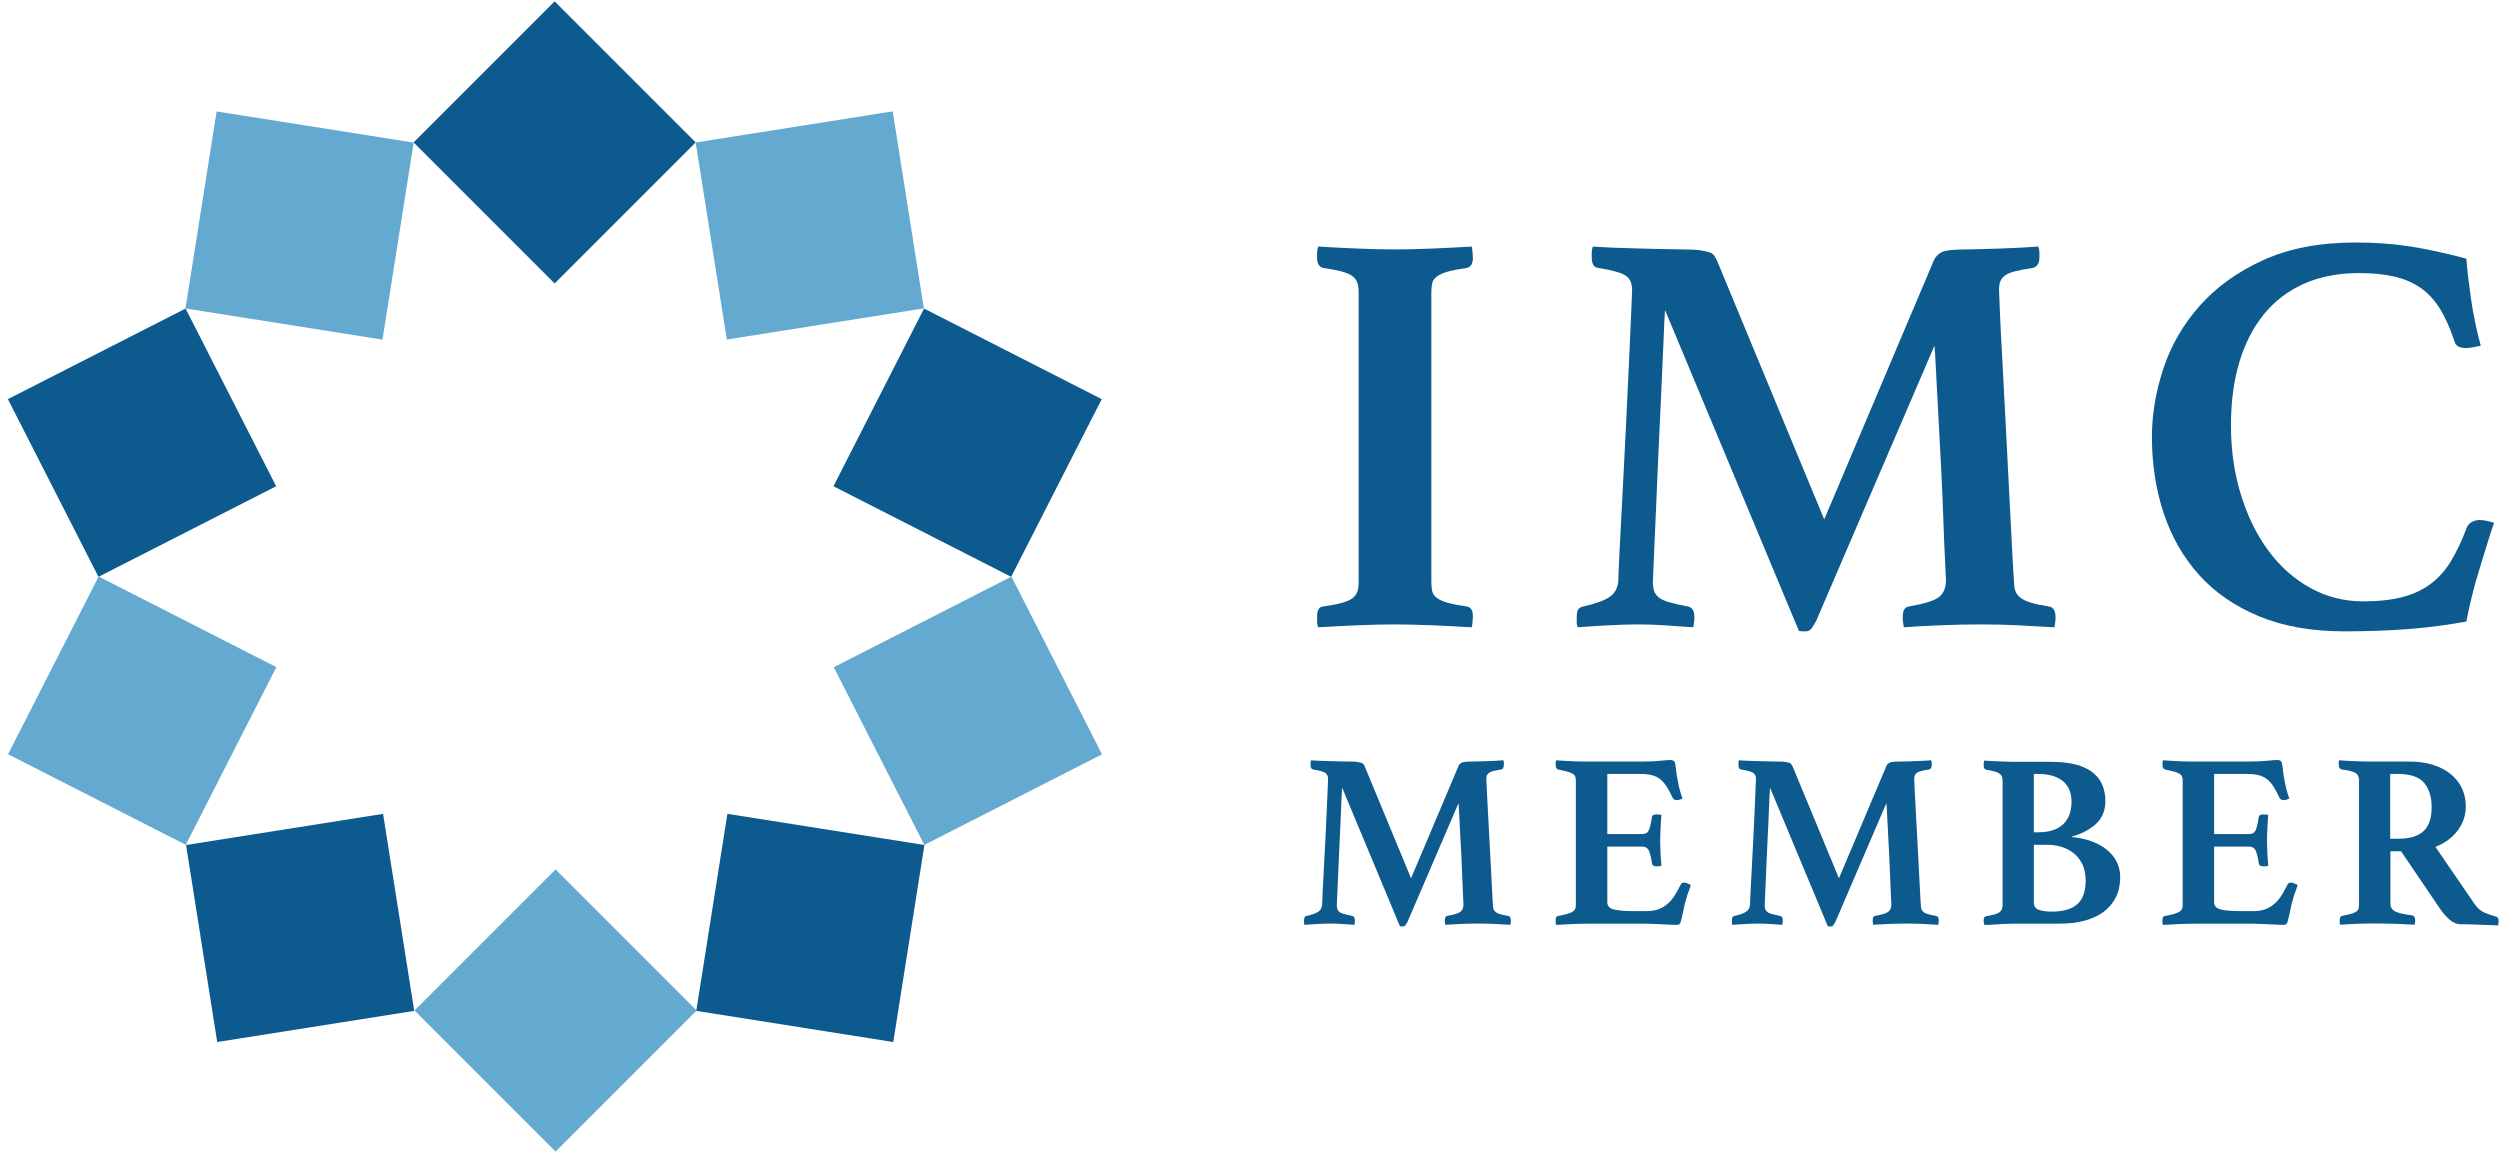 <svg version="1.2" baseProfile="tiny-ps" xmlns="http://www.w3.org/2000/svg" viewBox="0 0 260 120" width="260" height="120">
	<title>Layer 1</title>
	<style>
		tspan { white-space:pre }
		.s0 { fill: #0d5a8f } 
		.s1 { fill: #63a9d0 } 
	</style>
	<g id="Layer 1">
		<g id="&lt;Group&gt;">
			<path id="&lt;Compound Path&gt;" class="s0" d="m148.86 60.5c0 0.4 0.03 0.73 0.09 0.99c0.06 0.26 0.22 0.49 0.48 0.69c0.26 0.2 0.64 0.37 1.14 0.51c0.5 0.14 1.17 0.27 2.01 0.39c0.4 0.08 0.6 0.42 0.6 1.02c0 0.12-0.01 0.3-0.03 0.54c-0.02 0.24-0.05 0.44-0.09 0.6c-1.28-0.08-2.65-0.15-4.11-0.21c-1.46-0.06-2.75-0.09-3.87-0.09c-1.16 0-2.46 0.03-3.9 0.09c-1.44 0.06-2.8 0.13-4.08 0.21c-0.08-0.16-0.12-0.36-0.12-0.6c0-0.24 0-0.42 0-0.54c0-0.64 0.2-0.98 0.6-1.02c0.84-0.12 1.51-0.25 2.01-0.39c0.5-0.14 0.87-0.31 1.11-0.51c0.24-0.2 0.4-0.43 0.48-0.69c0.08-0.26 0.12-0.59 0.12-0.99v-30.06c0-0.4-0.04-0.73-0.12-0.99c-0.08-0.26-0.24-0.49-0.48-0.69c-0.24-0.2-0.61-0.37-1.11-0.51c-0.5-0.14-1.17-0.27-2.01-0.39c-0.4-0.12-0.6-0.46-0.6-1.02c0-0.12 0-0.3 0-0.54c0-0.24 0.04-0.46 0.12-0.66c1.28 0.08 2.64 0.15 4.08 0.21c1.44 0.06 2.74 0.09 3.9 0.09c1.12 0 2.41-0.03 3.87-0.09c1.46-0.06 2.83-0.13 4.11-0.21c0.04 0.2 0.07 0.42 0.09 0.66c0.02 0.24 0.03 0.42 0.03 0.54c0 0.56-0.2 0.9-0.6 1.02c-0.84 0.12-1.51 0.25-2.01 0.39c-0.5 0.14-0.88 0.31-1.14 0.51c-0.26 0.2-0.42 0.43-0.48 0.69c-0.06 0.26-0.09 0.59-0.09 0.99v30.06z" />
			<path id="&lt;Compound Path&gt;" class="s0" d="m201.12 27.08c0.16-0.36 0.42-0.64 0.78-0.84c0.36-0.2 1.24-0.3 2.64-0.3c0.32 0 0.79-0.01 1.41-0.03c0.62-0.02 1.29-0.04 2.01-0.06c0.72-0.02 1.44-0.05 2.16-0.09c0.72-0.04 1.34-0.08 1.86-0.12c0.08 0.2 0.12 0.4 0.12 0.6c0 0.2 0 0.36 0 0.48c0 0.64-0.22 1.02-0.66 1.14c-0.8 0.12-1.43 0.24-1.89 0.36c-0.46 0.12-0.81 0.27-1.05 0.45c-0.24 0.18-0.4 0.39-0.48 0.63c-0.08 0.24-0.12 0.52-0.12 0.84c0 0.08 0.03 0.84 0.09 2.28c0.06 1.44 0.15 3.22 0.27 5.34c0.12 2.12 0.24 4.42 0.36 6.9c0.12 2.48 0.24 4.83 0.36 7.05c0.12 2.22 0.22 4.15 0.3 5.79c0.08 1.64 0.14 2.64 0.18 3c0 0.4 0.05 0.73 0.15 0.99c0.1 0.26 0.28 0.49 0.54 0.69c0.26 0.2 0.63 0.37 1.11 0.51c0.48 0.14 1.1 0.27 1.86 0.39c0.44 0.08 0.66 0.46 0.66 1.14c0 0.28-0.04 0.62-0.12 1.02c-1.4-0.08-2.67-0.15-3.81-0.21c-1.14-0.06-2.43-0.09-3.87-0.09c-1.32 0-2.73 0.03-4.23 0.09c-1.5 0.06-2.75 0.13-3.75 0.21c-0.08-0.4-0.12-0.74-0.12-1.02c0-0.44 0.07-0.74 0.21-0.9c0.14-0.16 0.27-0.24 0.39-0.24c1.64-0.28 2.7-0.61 3.18-0.99c0.48-0.38 0.72-0.97 0.72-1.77c0-0.12-0.03-0.76-0.09-1.92c-0.06-1.16-0.12-2.6-0.18-4.32c-0.06-1.72-0.14-3.58-0.24-5.58c-0.1-2-0.2-3.88-0.3-5.64c-0.1-1.76-0.18-3.28-0.24-4.56c-0.06-1.28-0.11-2.06-0.15-2.34l-12.3 28.62c-0.2 0.36-0.37 0.63-0.51 0.81c-0.14 0.18-0.33 0.27-0.57 0.27c-0.08 0-0.2 0-0.36 0c-0.16 0-0.28-0.02-0.36-0.06l-13.92-33.36c-0.04 0.52-0.09 1.57-0.15 3.15c-0.06 1.58-0.14 3.39-0.24 5.43c-0.1 2.04-0.2 4.19-0.3 6.45c-0.1 2.26-0.19 4.35-0.27 6.27c-0.08 1.92-0.15 3.53-0.21 4.83c-0.06 1.3-0.09 2.01-0.09 2.13c0 0.36 0.04 0.67 0.12 0.93c0.08 0.26 0.24 0.49 0.48 0.69c0.24 0.2 0.6 0.37 1.08 0.51c0.48 0.14 1.14 0.29 1.98 0.45c0.44 0.08 0.66 0.46 0.66 1.14c0 0.12-0.01 0.27-0.03 0.45c-0.02 0.18-0.05 0.37-0.09 0.57c-1.08-0.08-2.08-0.15-3-0.21c-0.92-0.06-1.84-0.09-2.76-0.09c-0.8 0-1.8 0.03-3 0.09c-1.2 0.06-2.28 0.13-3.24 0.21c-0.08-0.16-0.12-0.34-0.12-0.54c0-0.2 0-0.36 0-0.48c0-0.44 0.06-0.73 0.18-0.87c0.12-0.14 0.28-0.23 0.48-0.27c1.24-0.28 2.14-0.6 2.7-0.96c0.56-0.36 0.88-0.9 0.96-1.62c0-0.32 0.04-1.29 0.12-2.91c0.08-1.62 0.18-3.54 0.3-5.76c0.12-2.22 0.24-4.58 0.36-7.08c0.12-2.5 0.23-4.82 0.33-6.96c0.1-2.14 0.18-3.93 0.24-5.37c0.06-1.44 0.09-2.2 0.09-2.28c0-0.68-0.22-1.17-0.66-1.47c-0.44-0.3-1.4-0.57-2.88-0.81c-0.44-0.04-0.66-0.42-0.66-1.14c0-0.12 0-0.28 0-0.48c0-0.2 0.04-0.4 0.12-0.6c0.52 0.04 1.24 0.08 2.16 0.12c0.92 0.04 1.86 0.07 2.82 0.09c0.96 0.02 1.86 0.04 2.7 0.06c0.84 0.02 1.44 0.03 1.8 0.03c0.72 0 1.28 0.03 1.68 0.09c0.4 0.06 0.72 0.13 0.96 0.21c0.24 0.08 0.41 0.2 0.51 0.36c0.1 0.16 0.19 0.32 0.27 0.48l11.16 26.94l11.4-26.94z" />
			<path id="&lt;Compound Path&gt;" class="s0" d="m243.78 65.66c-3.36 0-6.3-0.52-8.82-1.56c-2.52-1.04-4.6-2.47-6.24-4.29c-1.64-1.82-2.87-3.96-3.69-6.42c-0.82-2.46-1.23-5.11-1.23-7.95c0-2.36 0.4-4.74 1.2-7.14c0.8-2.4 2.06-4.57 3.78-6.51c1.72-1.94 3.92-3.52 6.6-4.74c2.68-1.22 5.88-1.83 9.6-1.83c2.04 0 3.95 0.14 5.73 0.42c1.78 0.28 3.71 0.7 5.79 1.26c0.08 1.08 0.24 2.46 0.48 4.14c0.24 1.68 0.58 3.32 1.02 4.92c-0.2 0.04-0.46 0.09-0.78 0.15c-0.32 0.06-0.56 0.09-0.72 0.09c-0.32 0-0.59-0.05-0.81-0.15c-0.22-0.1-0.37-0.31-0.45-0.63c-0.44-1.32-0.94-2.43-1.5-3.33c-0.56-0.9-1.23-1.62-2.01-2.16c-0.78-0.54-1.69-0.93-2.73-1.17c-1.04-0.24-2.26-0.36-3.66-0.36c-2.16 0-4.07 0.37-5.73 1.11c-1.66 0.74-3.05 1.8-4.17 3.18c-1.12 1.38-1.97 3.04-2.55 4.98c-0.58 1.94-0.87 4.13-0.87 6.57c0 2.6 0.35 5.02 1.05 7.26c0.7 2.24 1.66 4.18 2.88 5.82c1.22 1.64 2.67 2.92 4.35 3.84c1.68 0.92 3.5 1.38 5.46 1.38c1.6 0 2.97-0.15 4.11-0.45c1.14-0.3 2.12-0.76 2.94-1.38c0.82-0.62 1.52-1.41 2.1-2.37c0.58-0.96 1.11-2.08 1.59-3.36c0.12-0.32 0.31-0.55 0.57-0.69c0.26-0.14 0.53-0.21 0.81-0.21c0.2 0 0.45 0.03 0.75 0.09c0.3 0.06 0.55 0.13 0.75 0.21c-0.24 0.68-0.49 1.45-0.75 2.31c-0.26 0.86-0.53 1.74-0.81 2.64c-0.28 0.9-0.53 1.8-0.75 2.7c-0.22 0.9-0.41 1.77-0.57 2.61c-1.96 0.36-3.96 0.62-6 0.78c-2.04 0.16-4.28 0.24-6.72 0.24z" />
			<path id="&lt;Compound Path&gt;" class="s0" d="m151.66 79.69c0.07-0.16 0.18-0.27 0.34-0.36c0.16-0.09 0.54-0.13 1.14-0.13c0.14 0 0.34 0 0.61-0.01c0.27-0.01 0.56-0.02 0.87-0.03c0.31-0.01 0.62-0.02 0.93-0.04c0.31-0.02 0.58-0.04 0.8-0.05c0.04 0.09 0.05 0.17 0.05 0.26c0 0.09 0 0.16 0 0.21c0 0.28-0.09 0.44-0.29 0.49c-0.35 0.05-0.62 0.11-0.82 0.16c-0.2 0.05-0.35 0.12-0.45 0.2c-0.1 0.08-0.17 0.17-0.21 0.27c-0.04 0.1-0.05 0.22-0.05 0.36c0 0.04 0.01 0.36 0.04 0.98c0.03 0.62 0.07 1.39 0.12 2.3c0.05 0.92 0.1 1.91 0.16 2.98c0.05 1.07 0.1 2.09 0.16 3.05c0.05 0.96 0.09 1.79 0.13 2.5c0.03 0.71 0.06 1.14 0.08 1.3c0 0.17 0.02 0.32 0.06 0.43c0.04 0.11 0.12 0.21 0.23 0.3c0.11 0.09 0.27 0.16 0.48 0.22c0.21 0.06 0.47 0.12 0.8 0.17c0.19 0.03 0.29 0.2 0.29 0.49c0 0.12-0.02 0.27-0.05 0.44c-0.61-0.03-1.15-0.06-1.65-0.09c-0.49-0.02-1.05-0.04-1.67-0.04c-0.57 0-1.18 0.02-1.83 0.04c-0.65 0.03-1.19 0.06-1.62 0.09c-0.04-0.17-0.05-0.32-0.05-0.44c0-0.19 0.03-0.32 0.09-0.39c0.06-0.07 0.12-0.1 0.17-0.1c0.71-0.12 1.17-0.27 1.37-0.43c0.21-0.16 0.31-0.42 0.31-0.77c0-0.05-0.01-0.33-0.04-0.83c-0.03-0.5-0.05-1.13-0.08-1.87c-0.03-0.74-0.06-1.55-0.1-2.41c-0.04-0.86-0.09-1.68-0.13-2.44c-0.04-0.76-0.08-1.41-0.1-1.97c-0.03-0.55-0.05-0.89-0.06-1.01l-5.31 12.36c-0.09 0.16-0.16 0.27-0.22 0.35c-0.06 0.08-0.14 0.12-0.25 0.12c-0.04 0-0.09 0-0.16 0c-0.07 0-0.12-0.01-0.16-0.03l-6.01-14.41c-0.02 0.22-0.04 0.68-0.07 1.36c-0.03 0.68-0.06 1.46-0.1 2.35c-0.04 0.88-0.09 1.81-0.13 2.79c-0.04 0.98-0.08 1.88-0.12 2.71c-0.04 0.83-0.06 1.52-0.09 2.09c-0.03 0.56-0.04 0.87-0.04 0.92c0 0.16 0.02 0.29 0.05 0.4c0.04 0.11 0.1 0.21 0.21 0.3c0.1 0.09 0.26 0.16 0.47 0.22c0.21 0.06 0.49 0.12 0.86 0.2c0.19 0.03 0.29 0.2 0.29 0.49c0 0.05 0 0.11-0.01 0.19c-0.01 0.08-0.02 0.16-0.04 0.25c-0.47-0.03-0.9-0.06-1.3-0.09c-0.4-0.02-0.79-0.04-1.19-0.04c-0.35 0-0.78 0.02-1.3 0.04c-0.52 0.03-0.99 0.06-1.4 0.09c-0.04-0.07-0.05-0.14-0.05-0.23c0-0.09 0-0.16 0-0.21c0-0.19 0.03-0.32 0.08-0.38c0.05-0.06 0.12-0.1 0.21-0.11c0.54-0.12 0.92-0.26 1.17-0.42c0.24-0.15 0.38-0.39 0.42-0.7c0-0.14 0.02-0.55 0.05-1.26c0.03-0.7 0.08-1.53 0.13-2.49c0.05-0.96 0.1-1.98 0.16-3.06c0.05-1.08 0.1-2.08 0.14-3c0.04-0.93 0.08-1.7 0.1-2.32c0.03-0.62 0.04-0.95 0.04-0.98c0-0.3-0.1-0.51-0.29-0.64c-0.19-0.13-0.61-0.25-1.24-0.35c-0.19-0.02-0.29-0.18-0.29-0.49c0-0.05 0-0.12 0-0.21c0-0.09 0.02-0.17 0.05-0.26c0.22 0.02 0.54 0.04 0.93 0.05c0.4 0.02 0.8 0.03 1.22 0.04c0.42 0.01 0.8 0.02 1.17 0.03c0.36 0.01 0.62 0.01 0.78 0.01c0.31 0 0.55 0.01 0.73 0.04c0.17 0.03 0.31 0.06 0.41 0.09c0.1 0.04 0.18 0.09 0.22 0.16c0.04 0.07 0.08 0.14 0.12 0.21l4.82 11.64l4.92-11.64z" />
			<path id="&lt;Compound Path&gt;" class="s0" d="m167.16 80.49v6.25h3.65c0.33 0 0.55-0.13 0.67-0.4c0.12-0.27 0.22-0.7 0.31-1.31c0.02-0.14 0.07-0.23 0.16-0.27c0.09-0.04 0.2-0.06 0.34-0.06c0.05 0 0.13 0 0.25 0.01c0.11 0.01 0.19 0.02 0.25 0.04c-0.04 0.4-0.07 0.86-0.09 1.39c-0.03 0.53-0.04 0.97-0.04 1.34c0 0.31 0.01 0.68 0.03 1.1c0.02 0.42 0.05 0.9 0.1 1.44c-0.05 0.04-0.13 0.06-0.25 0.07c-0.11 0.01-0.19 0.01-0.25 0.01c-0.31 0-0.48-0.12-0.49-0.36c-0.1-0.66-0.22-1.1-0.35-1.34c-0.13-0.23-0.34-0.35-0.64-0.35h-3.65v5.8c0 0.36 0.22 0.61 0.67 0.73c0.45 0.12 1.21 0.18 2.28 0.18h1.09c0.52 0 0.96-0.07 1.31-0.21c0.35-0.14 0.67-0.33 0.95-0.58c0.28-0.25 0.52-0.54 0.73-0.88c0.21-0.34 0.41-0.71 0.62-1.12c0.05-0.12 0.17-0.18 0.36-0.18c0.09 0 0.19 0.03 0.31 0.08c0.12 0.05 0.24 0.11 0.36 0.16c-0.03 0.14-0.07 0.27-0.12 0.39c-0.04 0.12-0.08 0.24-0.12 0.36c-0.09 0.19-0.16 0.39-0.21 0.62c-0.05 0.22-0.1 0.41-0.16 0.54c-0.04 0.17-0.07 0.37-0.12 0.58c-0.04 0.22-0.09 0.43-0.13 0.62c-0.04 0.2-0.09 0.38-0.13 0.53c-0.04 0.16-0.07 0.26-0.09 0.31c-0.07 0.14-0.21 0.21-0.41 0.21c-0.14 0-0.34-0.01-0.6-0.02c-0.26-0.02-0.54-0.03-0.84-0.04c-0.3-0.01-0.61-0.02-0.92-0.04c-0.31-0.02-0.58-0.03-0.8-0.03h-5.88c-0.5 0-1.08 0.02-1.72 0.04c-0.65 0.03-1.23 0.06-1.75 0.09c-0.04-0.07-0.05-0.16-0.05-0.27c0-0.11 0-0.2 0-0.25c0-0.26 0.09-0.4 0.26-0.41c0.66-0.12 1.13-0.25 1.41-0.39c0.29-0.14 0.43-0.38 0.43-0.73v-12.98c0-0.17-0.03-0.32-0.08-0.43c-0.05-0.11-0.15-0.21-0.3-0.29c-0.15-0.08-0.34-0.14-0.57-0.21c-0.23-0.06-0.53-0.12-0.89-0.2c-0.17-0.05-0.26-0.21-0.26-0.46c0-0.09 0-0.17 0-0.25c0-0.08 0.02-0.16 0.05-0.25c0.74 0.05 1.4 0.09 1.97 0.11c0.57 0.02 1.06 0.02 1.48 0.02h5.31c0.78 0 1.45-0.02 2.01-0.08c0.56-0.05 0.95-0.08 1.15-0.08c0.19 0 0.33 0.08 0.42 0.23c0.05 0.14 0.09 0.39 0.13 0.77c0.03 0.37 0.09 0.75 0.18 1.15c0.05 0.29 0.11 0.58 0.18 0.86c0.07 0.28 0.17 0.61 0.31 1.01c-0.09 0.04-0.18 0.07-0.29 0.1c-0.1 0.04-0.21 0.05-0.31 0.05c-0.19 0-0.33-0.08-0.42-0.23c-0.21-0.45-0.41-0.83-0.61-1.15c-0.2-0.32-0.42-0.58-0.67-0.78c-0.25-0.2-0.54-0.34-0.88-0.43c-0.34-0.09-0.74-0.13-1.21-0.13h-3.45z" />
			<path id="&lt;Compound Path&gt;" class="s0" d="m196.16 79.69c0.07-0.16 0.18-0.27 0.34-0.36c0.16-0.09 0.54-0.13 1.14-0.13c0.14 0 0.34 0 0.61-0.01c0.27-0.01 0.56-0.02 0.87-0.03c0.31-0.01 0.62-0.02 0.93-0.04c0.31-0.02 0.58-0.04 0.8-0.05c0.04 0.09 0.05 0.17 0.05 0.26c0 0.09 0 0.16 0 0.21c0 0.28-0.09 0.44-0.29 0.49c-0.35 0.05-0.62 0.11-0.82 0.16c-0.2 0.05-0.35 0.12-0.45 0.2c-0.1 0.08-0.17 0.17-0.21 0.27c-0.04 0.1-0.05 0.22-0.05 0.36c0 0.04 0.01 0.36 0.04 0.98c0.03 0.62 0.07 1.39 0.12 2.3c0.05 0.92 0.1 1.91 0.16 2.98c0.05 1.07 0.1 2.09 0.16 3.05c0.05 0.96 0.09 1.79 0.13 2.5c0.03 0.71 0.06 1.14 0.08 1.3c0 0.17 0.02 0.32 0.06 0.43c0.04 0.11 0.12 0.21 0.23 0.3c0.11 0.09 0.27 0.16 0.48 0.22c0.21 0.06 0.47 0.12 0.8 0.17c0.19 0.03 0.29 0.2 0.29 0.49c0 0.12-0.02 0.27-0.05 0.44c-0.61-0.03-1.15-0.06-1.65-0.09c-0.49-0.02-1.05-0.04-1.67-0.04c-0.57 0-1.18 0.02-1.83 0.04c-0.65 0.03-1.19 0.06-1.62 0.09c-0.04-0.17-0.05-0.32-0.05-0.44c0-0.19 0.03-0.32 0.09-0.39c0.06-0.07 0.12-0.1 0.17-0.1c0.71-0.12 1.17-0.27 1.37-0.43c0.21-0.16 0.31-0.42 0.31-0.77c0-0.05-0.01-0.33-0.04-0.83c-0.03-0.5-0.05-1.13-0.08-1.87c-0.03-0.74-0.06-1.55-0.1-2.41c-0.04-0.86-0.09-1.68-0.13-2.44c-0.04-0.76-0.08-1.41-0.1-1.97c-0.03-0.55-0.05-0.89-0.06-1.01l-5.31 12.36c-0.09 0.16-0.16 0.27-0.22 0.35c-0.06 0.08-0.14 0.12-0.25 0.12c-0.04 0-0.09 0-0.16 0c-0.07 0-0.12-0.01-0.16-0.03l-6.01-14.41c-0.02 0.22-0.04 0.68-0.07 1.36c-0.03 0.68-0.06 1.46-0.1 2.35c-0.04 0.88-0.09 1.81-0.13 2.79c-0.04 0.98-0.08 1.88-0.12 2.71c-0.04 0.83-0.06 1.52-0.09 2.09c-0.03 0.56-0.04 0.87-0.04 0.92c0 0.16 0.02 0.29 0.05 0.4c0.04 0.11 0.1 0.21 0.21 0.3c0.1 0.09 0.26 0.16 0.47 0.22c0.21 0.06 0.49 0.12 0.86 0.2c0.19 0.03 0.29 0.2 0.29 0.49c0 0.05 0 0.11-0.01 0.19c-0.01 0.08-0.02 0.16-0.04 0.25c-0.47-0.03-0.9-0.06-1.3-0.09c-0.4-0.02-0.79-0.04-1.19-0.04c-0.35 0-0.78 0.02-1.3 0.04c-0.52 0.03-0.99 0.06-1.4 0.09c-0.04-0.07-0.05-0.14-0.05-0.23c0-0.09 0-0.16 0-0.21c0-0.19 0.03-0.32 0.08-0.38c0.05-0.06 0.12-0.1 0.21-0.11c0.54-0.12 0.92-0.26 1.17-0.42c0.24-0.15 0.38-0.39 0.42-0.7c0-0.14 0.02-0.55 0.05-1.26c0.03-0.7 0.08-1.53 0.13-2.49c0.05-0.96 0.1-1.98 0.16-3.06c0.05-1.08 0.1-2.08 0.14-3c0.04-0.93 0.08-1.7 0.1-2.32c0.03-0.62 0.04-0.95 0.04-0.98c0-0.3-0.1-0.51-0.29-0.64c-0.19-0.13-0.61-0.25-1.24-0.35c-0.19-0.02-0.29-0.18-0.29-0.49c0-0.05 0-0.12 0-0.21c0-0.09 0.02-0.17 0.05-0.26c0.22 0.02 0.54 0.04 0.93 0.05c0.4 0.02 0.8 0.03 1.22 0.04c0.42 0.01 0.8 0.02 1.17 0.03c0.36 0.01 0.62 0.01 0.78 0.01c0.31 0 0.55 0.01 0.73 0.04c0.17 0.03 0.31 0.06 0.41 0.09c0.1 0.04 0.18 0.09 0.22 0.16c0.04 0.07 0.08 0.14 0.12 0.21l4.82 11.64l4.92-11.64z" />
			<path id="&lt;Compound Path&gt;" fill-rule="evenodd" class="s0" d="m215.47 87.05c0.73 0.07 1.39 0.21 2.01 0.43c0.61 0.22 1.14 0.5 1.59 0.86c0.45 0.36 0.8 0.77 1.05 1.26c0.25 0.48 0.38 1.02 0.38 1.61c0 0.8-0.15 1.5-0.45 2.1c-0.3 0.61-0.73 1.11-1.27 1.52c-0.54 0.41-1.21 0.71-1.98 0.92c-0.78 0.21-1.64 0.31-2.59 0.31h-4.48c-0.31 0-0.66 0-1.05 0.02c-0.39 0.01-0.76 0.03-1.1 0.06c-0.21 0.02-0.41 0.03-0.62 0.04c-0.21 0.01-0.41 0.01-0.6 0.01l-0.03-0.18c-0.02-0.05-0.03-0.1-0.03-0.14c0-0.04 0-0.08 0-0.11c0-0.19 0.03-0.32 0.09-0.38c0.06-0.06 0.13-0.1 0.22-0.11c0.6-0.09 1.03-0.21 1.28-0.36c0.25-0.16 0.38-0.41 0.38-0.75v-12.98c0-0.35-0.11-0.59-0.34-0.74c-0.22-0.15-0.67-0.27-1.32-0.38c-0.14-0.03-0.22-0.1-0.26-0.19c-0.04-0.1-0.05-0.21-0.05-0.35c0-0.04 0-0.07 0-0.12c0-0.04 0.01-0.08 0.03-0.12c0-0.07 0.01-0.13 0.03-0.18c0.52 0.04 1.1 0.07 1.75 0.09c0.65 0.03 1.18 0.04 1.59 0.04h3.58c1.11 0 2.02 0.11 2.75 0.32c0.73 0.21 1.3 0.52 1.74 0.89c0.43 0.38 0.74 0.82 0.92 1.31c0.18 0.49 0.27 1.01 0.27 1.54c0 1-0.33 1.8-0.98 2.4c-0.66 0.59-1.49 1.03-2.49 1.31v0.08zm-3.53-0.49c0.67 0 1.24-0.09 1.68-0.26c0.45-0.17 0.81-0.41 1.08-0.71c0.27-0.3 0.46-0.64 0.57-1.02c0.11-0.38 0.17-0.78 0.17-1.2c0-0.39-0.06-0.77-0.19-1.13c-0.13-0.36-0.33-0.66-0.61-0.92c-0.28-0.26-0.64-0.46-1.09-0.61c-0.45-0.14-0.98-0.22-1.61-0.22h-0.42v6.07h0.42zm-0.42 7.31c0 0.4 0.19 0.65 0.56 0.77c0.37 0.11 0.8 0.17 1.28 0.17c1.19 0 2.08-0.25 2.67-0.77c0.59-0.51 0.88-1.34 0.88-2.48c0-0.62-0.11-1.16-0.32-1.63c-0.22-0.46-0.5-0.85-0.87-1.15c-0.36-0.3-0.79-0.53-1.27-0.69c-0.48-0.16-0.99-0.23-1.53-0.23h-1.4v6.02z" />
			<path id="&lt;Compound Path&gt;" class="s0" d="m230.27 80.49v6.25h3.65c0.33 0 0.55-0.13 0.67-0.4c0.12-0.27 0.22-0.7 0.31-1.31c0.02-0.14 0.07-0.23 0.16-0.27c0.09-0.04 0.2-0.06 0.34-0.06c0.05 0 0.13 0 0.25 0.01c0.11 0.01 0.19 0.02 0.25 0.04c-0.04 0.4-0.07 0.86-0.09 1.39c-0.03 0.53-0.04 0.97-0.04 1.34c0 0.31 0.01 0.68 0.03 1.1c0.02 0.42 0.05 0.9 0.1 1.44c-0.05 0.04-0.13 0.06-0.25 0.07c-0.11 0.01-0.19 0.01-0.25 0.01c-0.31 0-0.48-0.12-0.49-0.36c-0.1-0.66-0.22-1.1-0.35-1.34c-0.13-0.23-0.34-0.35-0.64-0.35h-3.65v5.8c0 0.36 0.22 0.61 0.67 0.73c0.45 0.12 1.21 0.18 2.28 0.18h1.09c0.52 0 0.96-0.07 1.31-0.21c0.35-0.14 0.67-0.33 0.95-0.58c0.28-0.25 0.52-0.54 0.73-0.88c0.21-0.34 0.41-0.71 0.62-1.12c0.05-0.12 0.17-0.18 0.36-0.18c0.09 0 0.19 0.03 0.31 0.08c0.12 0.05 0.24 0.11 0.36 0.16c-0.03 0.14-0.07 0.27-0.12 0.39c-0.04 0.12-0.08 0.24-0.12 0.36c-0.09 0.19-0.16 0.39-0.21 0.62c-0.05 0.22-0.1 0.41-0.16 0.54c-0.04 0.17-0.07 0.37-0.12 0.58c-0.04 0.22-0.09 0.43-0.13 0.62c-0.04 0.2-0.09 0.38-0.13 0.53c-0.04 0.16-0.07 0.26-0.09 0.31c-0.07 0.14-0.21 0.21-0.41 0.21c-0.14 0-0.34-0.01-0.6-0.02c-0.26-0.02-0.54-0.03-0.84-0.04c-0.3-0.01-0.61-0.02-0.92-0.04c-0.31-0.02-0.58-0.03-0.8-0.03h-5.88c-0.5 0-1.08 0.02-1.72 0.04c-0.65 0.03-1.23 0.06-1.75 0.09c-0.04-0.07-0.05-0.16-0.05-0.27c0-0.11 0-0.2 0-0.25c0-0.26 0.09-0.4 0.26-0.41c0.66-0.12 1.13-0.25 1.41-0.39c0.29-0.14 0.43-0.38 0.43-0.73v-12.98c0-0.17-0.03-0.32-0.08-0.43c-0.05-0.11-0.15-0.21-0.3-0.29c-0.15-0.08-0.34-0.14-0.57-0.21c-0.23-0.06-0.53-0.12-0.89-0.2c-0.17-0.05-0.26-0.21-0.26-0.46c0-0.09 0-0.17 0-0.25c0-0.08 0.02-0.16 0.05-0.25c0.74 0.05 1.4 0.09 1.97 0.11c0.57 0.02 1.06 0.02 1.48 0.02h5.31c0.78 0 1.45-0.02 2.01-0.08c0.56-0.05 0.95-0.08 1.15-0.08c0.19 0 0.33 0.08 0.42 0.23c0.05 0.14 0.09 0.39 0.13 0.77c0.03 0.37 0.09 0.75 0.18 1.15c0.05 0.29 0.11 0.58 0.18 0.86c0.07 0.28 0.17 0.61 0.31 1.01c-0.09 0.04-0.18 0.07-0.29 0.1c-0.1 0.04-0.21 0.05-0.31 0.05c-0.19 0-0.33-0.08-0.42-0.23c-0.21-0.45-0.41-0.83-0.61-1.15c-0.2-0.32-0.42-0.58-0.67-0.78c-0.25-0.2-0.54-0.34-0.88-0.43c-0.34-0.09-0.74-0.13-1.21-0.13h-3.45z" />
			<path id="&lt;Compound Path&gt;" fill-rule="evenodd" class="s0" d="m249.71 88.53h-1.11v5.42c0 0.4 0.17 0.68 0.5 0.84c0.34 0.17 0.91 0.3 1.72 0.4c0.24 0.04 0.36 0.21 0.36 0.52c0 0.14-0.02 0.29-0.05 0.46c-0.5-0.03-1.13-0.06-1.88-0.09c-0.75-0.02-1.57-0.04-2.45-0.04c-0.62 0-1.22 0.02-1.8 0.04c-0.58 0.03-1.12 0.06-1.62 0.09c-0.04-0.07-0.05-0.14-0.05-0.23c0-0.09 0-0.16 0-0.21c0-0.3 0.09-0.46 0.29-0.49c0.36-0.07 0.66-0.14 0.88-0.2c0.22-0.06 0.4-0.13 0.52-0.21c0.12-0.08 0.2-0.17 0.25-0.29c0.04-0.11 0.07-0.26 0.07-0.43v-12.98c0-0.35-0.13-0.6-0.38-0.75c-0.25-0.15-0.73-0.27-1.44-0.36c-0.09-0.03-0.16-0.09-0.21-0.15c-0.05-0.07-0.08-0.19-0.08-0.36c0-0.07 0-0.15 0-0.23c0-0.09 0.02-0.16 0.05-0.21c0.48 0.04 1.04 0.07 1.67 0.09c0.63 0.03 1.2 0.04 1.7 0.04h3.91c0.92 0 1.74 0.11 2.46 0.34c0.73 0.23 1.34 0.55 1.85 0.96c0.51 0.41 0.9 0.91 1.17 1.48c0.27 0.57 0.4 1.2 0.4 1.89c0 0.91-0.28 1.75-0.84 2.5c-0.56 0.75-1.33 1.32-2.32 1.7l4.07 5.93c0.31 0.45 0.67 0.76 1.08 0.93c0.41 0.17 0.78 0.3 1.13 0.39c0.09 0.02 0.16 0.06 0.21 0.12c0.05 0.06 0.08 0.17 0.08 0.32c0 0.07 0 0.15 0 0.23c0 0.09-0.02 0.17-0.05 0.26c-0.19-0.02-0.46-0.03-0.8-0.04c-0.35-0.01-0.7-0.02-1.08-0.04c-0.37-0.02-0.74-0.03-1.12-0.04c-0.37-0.01-0.68-0.01-0.92-0.01c-0.36 0-0.73-0.15-1.09-0.45c-0.36-0.3-0.72-0.7-1.06-1.21l-4.02-5.93zm-0.34-1.3c0.54 0 1.02-0.05 1.45-0.16c0.43-0.1 0.8-0.28 1.11-0.53c0.31-0.25 0.55-0.58 0.71-1c0.16-0.41 0.25-0.94 0.25-1.58c0-1.07-0.26-1.92-0.78-2.54c-0.52-0.62-1.43-0.93-2.75-0.93h-0.78v6.74h0.78z" />
		</g>
		<g id="&lt;Group&gt;">
			<path id="&lt;Path&gt;" class="s0" d="m72.35 14.81l-14.67 14.67l-14.67-14.67l14.67-14.67l14.67 14.67z" />
			<path id="&lt;Path&gt;" class="s1" d="m43.02 14.83l-3.24 20.49l-20.49-3.24l3.24-20.49l20.49 3.24z" />
			<path id="&lt;Path&gt;" class="s0" d="m19.3 32.09l9.42 18.48l-18.48 9.42l-9.42-18.48l18.48-9.42z" />
			<path id="&lt;Path&gt;" class="s1" d="m10.26 59.96l18.48 9.42l-9.42 18.48l-18.48-9.42l9.42-18.48z" />
			<path id="&lt;Path&gt;" class="s0" d="m19.35 87.88l20.49-3.24l3.24 20.49l-20.49 3.24l-3.24-20.49z" />
			<path id="&lt;Path&gt;" class="s0" d="m72.41 105.13l3.24-20.49l20.49 3.24l-3.24 20.49l-20.49-3.24z" />
			<path id="&lt;Path&gt;" class="s1" d="m96.13 87.87l-9.42-18.48l18.48-9.42l9.42 18.48l-18.48 9.42z" />
			<path id="&lt;Path&gt;" class="s0" d="m105.16 59.99l-18.48-9.42l9.42-18.48l18.48 9.42l-9.42 18.48z" />
			<path id="&lt;Path&gt;" class="s1" d="m96.08 32.07l-20.49 3.24l-3.24-20.49l20.49-3.24l3.24 20.49z" />
			<path id="&lt;Path&gt;" class="s1" d="m43.11 105.09l14.67-14.67l14.67 14.67l-14.67 14.67l-14.67-14.67z" />
		</g>
	</g>
</svg>